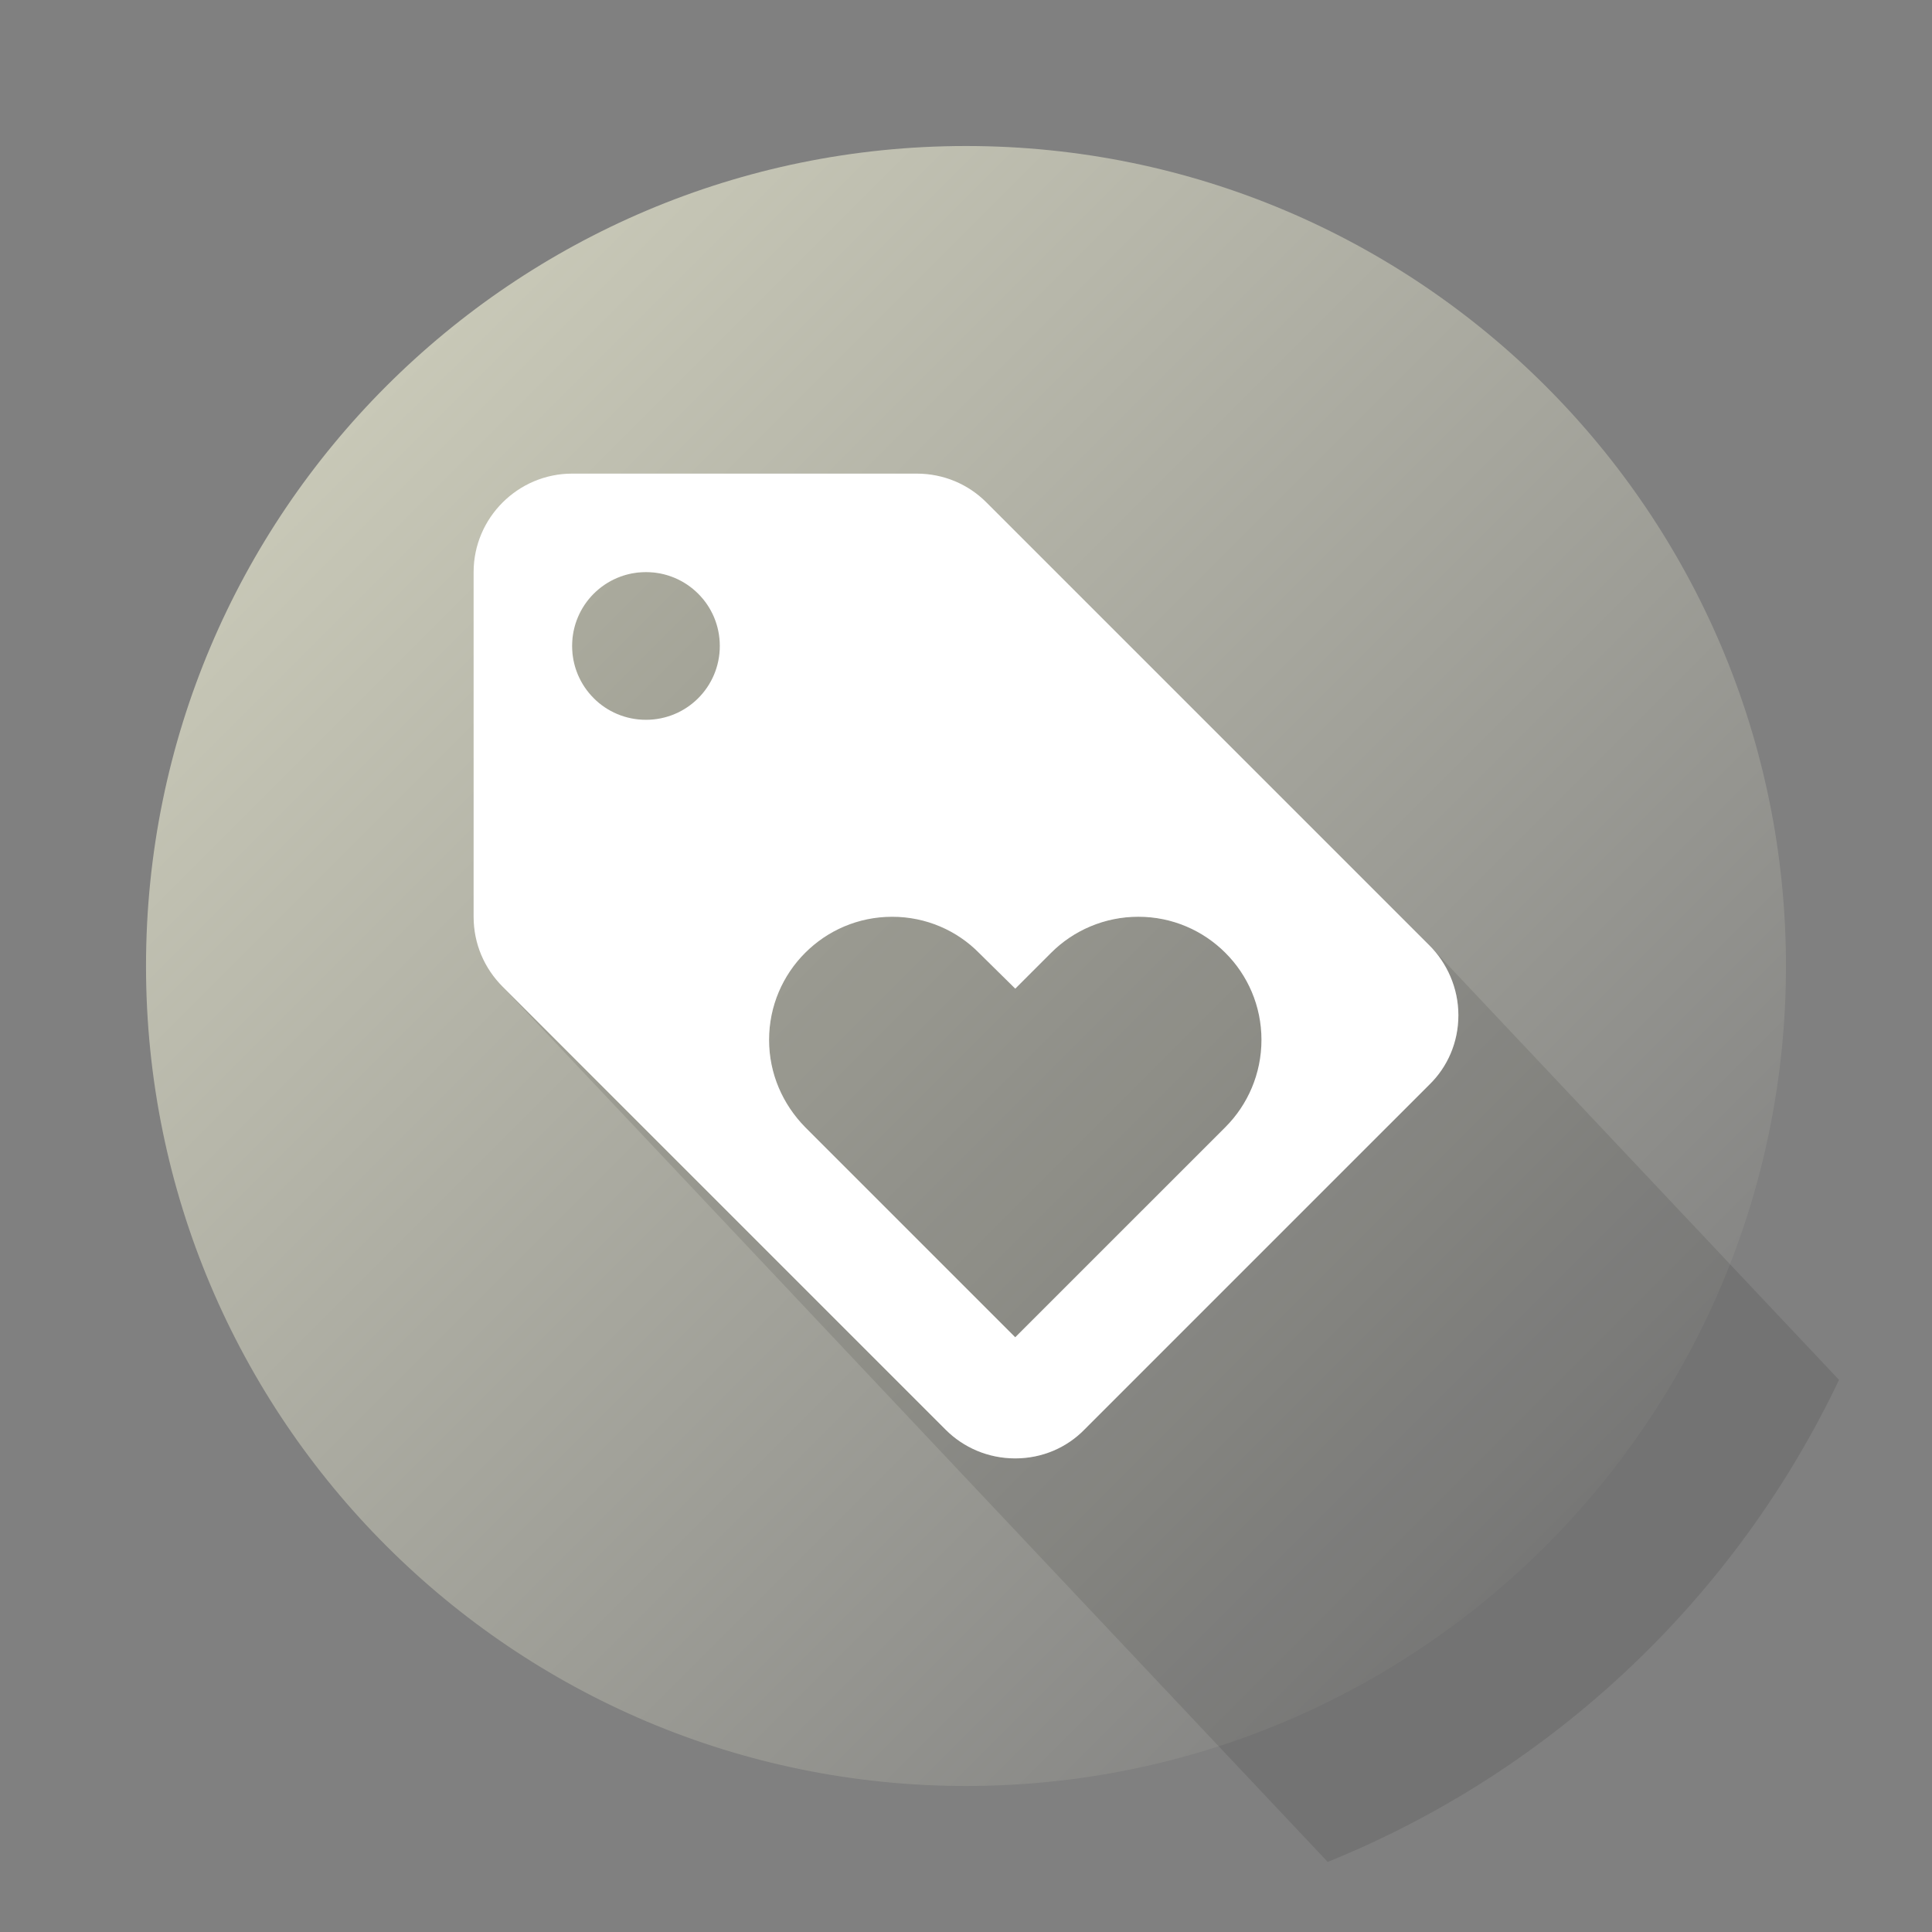 <?xml version="1.0" encoding="utf-8"?>
<!-- GW -->
<!DOCTYPE svg PUBLIC "-//W3C//DTD SVG 1.1//EN" "http://www.w3.org/Graphics/SVG/1.1/DTD/svg11.dtd">
<svg  version="1.1" id="Ebene_1" xmlns="http://www.w3.org/2000/svg" xmlns:xlink="http://www.w3.org/1999/xlink" width="213.311" height="213.312"
	 viewBox="0 0 213.311 213.312" overflow="visible" enable-background="new 0 0 213.311 213.312" xml:space="preserve">
<rect x="0" y="0" width="213.311" height="213.312" fill="#808080" stroke="none"/>
<defs>
	<linearGradient id='grad2' x1='0%' y1='0%' x2='100%' y2='100%'>
	  <stop offset='10%'  stop-color='rgba(255,255,225,0.60)' />
	  <stop offset='90%' stop-color='rgba(255,255,225,0.00)' />
	</linearGradient>
</defs>
<g>
	<path fill-rule="evenodd" clip-rule="evenodd" fill="none" d="M106.655,0c58.894,0,106.655,47.761,106.655,106.656
		c0,58.894-47.762,106.656-106.655,106.656C47.761,213.312,0,165.55,0,106.656C0,47.761,47.761,0,106.655,0L106.655,0z"/>
	<path fill-rule="evenodd" clip-rule="evenodd" style="fill:url(#grad2)" d="M106.655,16.121c49.993,0,90.534,40.542,90.534,90.535
		s-40.541,90.534-90.534,90.534c-49.992,0-90.534-40.541-90.534-90.534S56.663,16.121,106.655,16.121L106.655,16.121z"/>
	<path fill-rule="evenodd" clip-rule="evenodd" fill="black" opacity="0.10" d="M88.878,124.433l31.18,33.077l-0.303,0.303l-0.375,0.367
		l-0.393,0.348l-0.41,0.328l-0.424,0.307l-0.441,0.285l-0.453,0.264l-0.469,0.241l-0.48,0.218l-0.492,0.195l-0.504,0.17
		l-0.516,0.146l-0.525,0.121l-0.533,0.095l-0.543,0.068l-0.549,0.041l-0.557,0.015l-0.559-0.015l-0.549-0.041l-0.543-0.068
		l-0.533-0.094l-0.525-0.12l-0.516-0.145l-0.504-0.169l-0.493-0.192l-0.48-0.215l-0.468-0.237l-0.454-0.26l-0.44-0.28l-0.425-0.301
		l-0.409-0.32l-0.393-0.339l-0.376-0.357L55.499,108.94l91.093,96.632c24.828-10.037,45.016-29.149,56.453-53.223l-44.875-47.602
		l0.342,0.395l0.324,0.412l0.303,0.429l0.285,0.444l0.264,0.459l0.242,0.472l0.221,0.486l0.197,0.498l0.174,0.509l0.148,0.52
		l0.125,0.528l0.098,0.537l0.07,0.545l0.043,0.552l0.014,0.558l-0.014,0.558l-0.041,0.55l-0.068,0.543l-0.096,0.533l-0.119,0.524
		l-0.146,0.516l-0.17,0.504l-0.195,0.492l-0.219,0.481l-0.24,0.468l-0.264,0.454l-0.285,0.439l-0.307,0.426l-0.328,0.409
		l-0.348,0.393l-0.367,0.376l-4.525,4.524l-17.543-18.61l-0.451-0.472l-0.473-0.45l-0.492-0.428l-0.514-0.403l-0.533-0.379
		l-0.551-0.354l-0.57-0.327l-0.586-0.3l-0.602-0.272l-0.617-0.244l-0.631-0.214l-0.645-0.183l-0.658-0.152l-0.668-0.119l-0.68-0.086
		l-0.691-0.053l-0.697-0.018l-0.352,0.004l-0.348,0.013l-0.348,0.022l-0.344,0.031l-0.342,0.039l-0.34,0.048l-0.336,0.055
		l-0.334,0.064l-0.332,0.072l-0.328,0.08l-0.324,0.088l-0.322,0.095l-0.318,0.103l-0.314,0.11l-0.311,0.118l-0.309,0.125
		l-0.303,0.132l-0.301,0.14l-0.297,0.146l-0.291,0.153l-0.287,0.16l-0.283,0.166l-0.277,0.173l-0.273,0.18l-0.27,0.186l-0.264,0.192
		l-0.26,0.198l-0.254,0.204l-0.248,0.21l-0.244,0.215l-0.238,0.221l-0.232,0.227l-0.828,0.829L77.089,65.55l-0.579-0.526
		l-0.627-0.469l-0.672-0.408l-0.713-0.343l-0.75-0.274l-0.782-0.201l-0.811-0.123l-0.835-0.042l-0.835,0.042l-0.811,0.123
		l-0.782,0.201l-0.75,0.274l-0.713,0.343l-0.672,0.408l-0.628,0.469L65.55,65.55l-0.526,0.579l-0.469,0.627l-0.408,0.672
		l-0.343,0.713l-0.274,0.75l-0.201,0.782l-0.123,0.811l-0.042,0.835l0.042,0.835l0.123,0.811l0.201,0.782l0.274,0.75l0.343,0.713
		l0.408,0.672l0.469,0.627l0.526,0.579l25.104,26.631l-0.283,0.202l-0.513,0.404l-0.493,0.427l-0.472,0.45l-0.45,0.473l-0.428,0.493
		l-0.403,0.513l-0.379,0.532l-0.354,0.553l-0.327,0.568l-0.3,0.586l-0.272,0.603l-0.244,0.617l-0.214,0.631l-0.183,0.645
		l-0.152,0.658l-0.119,0.669l-0.086,0.68l-0.053,0.689l-0.018,0.699l0.004,0.351l0.013,0.348l0.022,0.346l0.03,0.344l0.039,0.341
		l0.047,0.338l0.056,0.335l0.063,0.332l0.072,0.33l0.08,0.326l0.088,0.323l0.095,0.32l0.103,0.316l0.11,0.313l0.118,0.31
		l0.125,0.307l0.132,0.303l0.139,0.299l0.146,0.295l0.153,0.291l0.159,0.287l0.167,0.283l0.173,0.278l0.18,0.274l0.186,0.271
		l0.192,0.266l0.198,0.261l0.204,0.257l0.21,0.252l0.215,0.247l0.221,0.241L88.878,124.433L88.878,124.433z"/>
	<path fill-rule="evenodd" clip-rule="evenodd" fill="white" d="M135.307,124.433l-23.215,23.213l-23.213-23.213
		c-2.446-2.501-3.967-5.871-3.967-9.621c0-7.501,6.087-13.591,13.591-13.591c3.75,0,7.175,1.523,9.621,4.022l3.971,3.915l3.969-3.97
		c2.447-2.447,5.871-3.97,9.623-3.97c7.5,0,13.59,6.088,13.59,13.591c0,3.751-1.523,7.175-3.969,9.622V124.433L135.307,124.433z
		 M71.32,79.473c-4.512,0-8.156-3.641-8.156-8.153s3.644-8.156,8.156-8.156s8.153,3.644,8.153,8.156S75.833,79.473,71.32,79.473
		L71.32,79.473z M157.813,104.374l-48.928-48.926c-1.958-1.959-4.676-3.156-7.665-3.156H63.165c-5.981,0-10.874,4.893-10.874,10.874
		v38.056c0,2.989,1.197,5.709,3.208,7.72l48.926,48.927c1.957,1.956,4.676,3.153,7.667,3.153c2.988,0,5.709-1.197,7.664-3.208
		l38.057-38.056c2.01-1.956,3.207-4.677,3.207-7.666c0-2.988-1.248-5.761-3.207-7.72V104.374L157.813,104.374z"/>
</g>
</svg>
